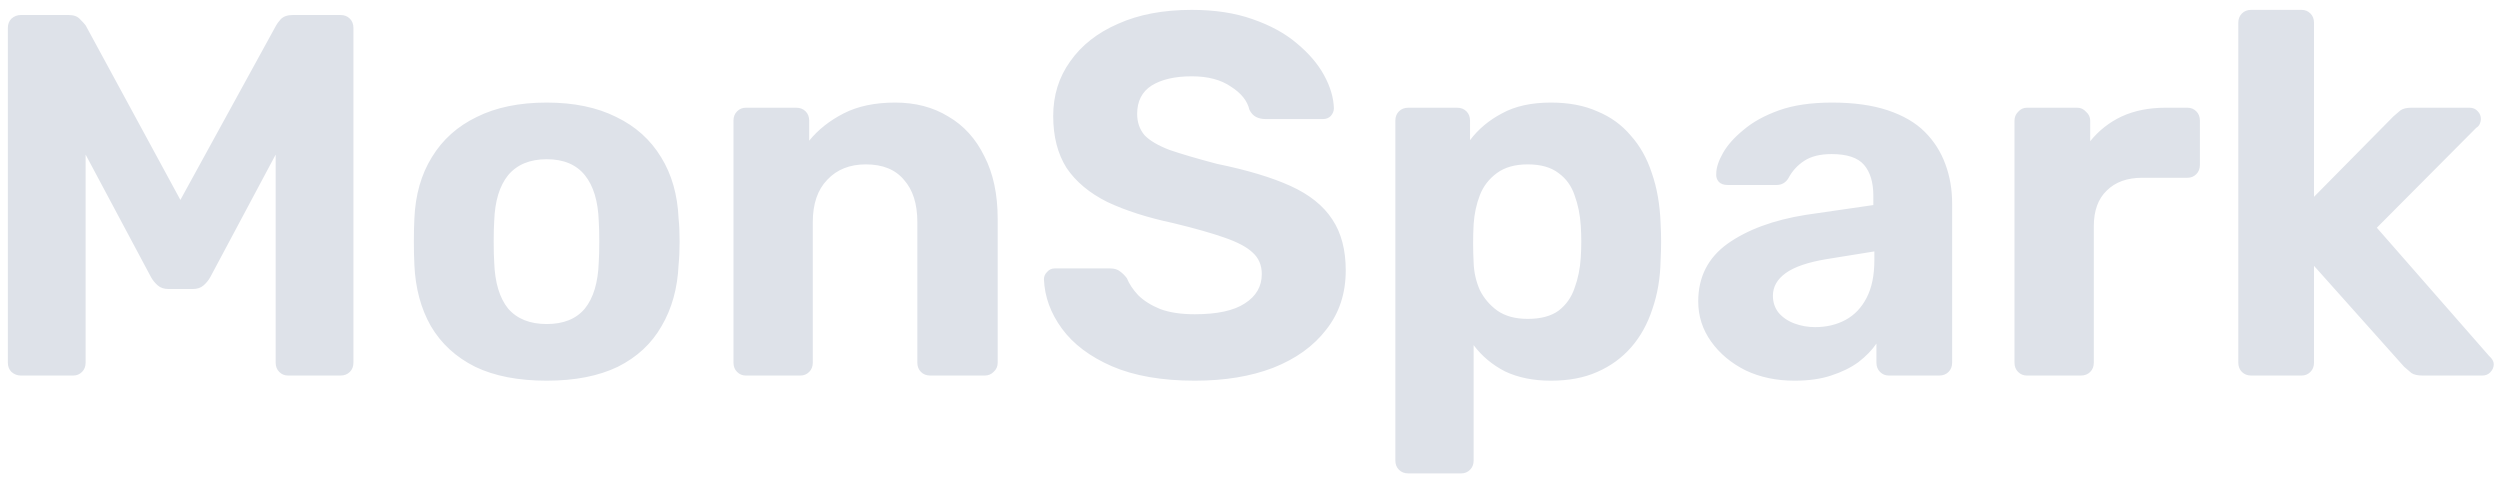 <svg width="233" height="45" viewBox="0 0 233 45" fill="none" xmlns="http://www.w3.org/2000/svg">
<path d="M1.932 35C1.612 35 1.324 34.888 1.068 34.664C0.844 34.44 0.732 34.152 0.732 33.8V2.6C0.732 2.248 0.844 1.96 1.068 1.736C1.324 1.512 1.612 1.4 1.932 1.4H6.396C6.876 1.4 7.228 1.528 7.452 1.784C7.708 2.04 7.884 2.232 7.98 2.36L16.812 18.632L25.74 2.36C25.804 2.232 25.948 2.04 26.172 1.784C26.428 1.528 26.796 1.4 27.276 1.4H31.74C32.092 1.4 32.38 1.512 32.604 1.736C32.828 1.96 32.94 2.248 32.94 2.6V33.8C32.94 34.152 32.828 34.44 32.604 34.664C32.38 34.888 32.092 35 31.74 35H26.844C26.524 35 26.252 34.888 26.028 34.664C25.804 34.44 25.692 34.152 25.692 33.8V14.408L19.596 25.832C19.436 26.12 19.228 26.376 18.972 26.6C18.716 26.824 18.38 26.936 17.964 26.936H15.708C15.292 26.936 14.956 26.824 14.7 26.6C14.444 26.376 14.236 26.12 14.076 25.832L7.98 14.408V33.8C7.98 34.152 7.868 34.44 7.644 34.664C7.42 34.888 7.148 35 6.828 35H1.932ZM50.956 35.48C48.3 35.48 46.076 35.048 44.284 34.184C42.492 33.288 41.116 32.024 40.156 30.392C39.228 28.76 38.716 26.856 38.62 24.68C38.588 24.04 38.572 23.32 38.572 22.52C38.572 21.688 38.588 20.968 38.62 20.36C38.716 18.152 39.26 16.248 40.252 14.648C41.244 13.016 42.636 11.768 44.428 10.904C46.22 10.008 48.396 9.56 50.956 9.56C53.484 9.56 55.644 10.008 57.436 10.904C59.228 11.768 60.62 13.016 61.612 14.648C62.604 16.248 63.148 18.152 63.244 20.36C63.308 20.968 63.34 21.688 63.34 22.52C63.34 23.32 63.308 24.04 63.244 24.68C63.148 26.856 62.62 28.76 61.66 30.392C60.732 32.024 59.372 33.288 57.58 34.184C55.788 35.048 53.58 35.48 50.956 35.48ZM50.956 30.2C52.524 30.2 53.708 29.72 54.508 28.76C55.308 27.768 55.74 26.328 55.804 24.44C55.836 23.96 55.852 23.32 55.852 22.52C55.852 21.72 55.836 21.08 55.804 20.6C55.74 18.744 55.308 17.32 54.508 16.328C53.708 15.336 52.524 14.84 50.956 14.84C49.388 14.84 48.188 15.336 47.356 16.328C46.556 17.32 46.124 18.744 46.06 20.6C46.028 21.08 46.012 21.72 46.012 22.52C46.012 23.32 46.028 23.96 46.06 24.44C46.124 26.328 46.556 27.768 47.356 28.76C48.188 29.72 49.388 30.2 50.956 30.2ZM69.512 35C69.192 35 68.92 34.888 68.696 34.664C68.472 34.44 68.36 34.152 68.36 33.8V11.24C68.36 10.888 68.472 10.6 68.696 10.376C68.92 10.152 69.192 10.04 69.512 10.04H74.216C74.568 10.04 74.856 10.152 75.08 10.376C75.304 10.6 75.416 10.888 75.416 11.24V13.112C76.248 12.088 77.32 11.24 78.632 10.568C79.944 9.896 81.544 9.56 83.432 9.56C85.32 9.56 86.968 9.992 88.376 10.856C89.816 11.688 90.936 12.92 91.736 14.552C92.568 16.152 92.984 18.104 92.984 20.408V33.8C92.984 34.152 92.856 34.44 92.6 34.664C92.376 34.888 92.104 35 91.784 35H86.696C86.344 35 86.056 34.888 85.832 34.664C85.608 34.44 85.496 34.152 85.496 33.8V20.696C85.496 19 85.08 17.688 84.248 16.76C83.448 15.8 82.264 15.32 80.696 15.32C79.192 15.32 77.992 15.8 77.096 16.76C76.2 17.688 75.752 19 75.752 20.696V33.8C75.752 34.152 75.64 34.44 75.416 34.664C75.192 34.888 74.92 35 74.6 35H69.512ZM111.359 35.48C108.287 35.48 105.711 35.032 103.631 34.136C101.583 33.24 100.031 32.072 98.975 30.632C97.919 29.192 97.359 27.656 97.295 26.024C97.295 25.768 97.391 25.544 97.583 25.352C97.775 25.128 98.015 25.016 98.303 25.016H103.439C103.855 25.016 104.175 25.112 104.399 25.304C104.623 25.464 104.831 25.672 105.023 25.928C105.247 26.472 105.599 27 106.079 27.512C106.591 28.024 107.279 28.456 108.143 28.808C109.007 29.128 110.079 29.288 111.359 29.288C113.439 29.288 114.991 28.952 116.015 28.28C117.071 27.608 117.599 26.696 117.599 25.544C117.599 24.712 117.311 24.04 116.735 23.528C116.191 23.016 115.311 22.552 114.095 22.136C112.911 21.72 111.327 21.272 109.343 20.792C106.943 20.28 104.895 19.624 103.199 18.824C101.535 17.992 100.271 16.936 99.407 15.656C98.575 14.344 98.159 12.728 98.159 10.808C98.159 8.888 98.687 7.192 99.743 5.72C100.799 4.216 102.287 3.048 104.207 2.216C106.127 1.352 108.415 0.92 111.071 0.92C113.215 0.92 115.103 1.208 116.735 1.784C118.399 2.36 119.775 3.112 120.863 4.04C121.983 4.968 122.831 5.96 123.407 7.016C123.983 8.072 124.287 9.096 124.319 10.088C124.319 10.344 124.223 10.584 124.031 10.808C123.839 11 123.599 11.096 123.311 11.096H117.935C117.615 11.096 117.327 11.032 117.071 10.904C116.815 10.776 116.607 10.552 116.447 10.232C116.255 9.4 115.679 8.68 114.719 8.072C113.791 7.432 112.575 7.112 111.071 7.112C109.503 7.112 108.255 7.4 107.327 7.976C106.431 8.552 105.983 9.432 105.983 10.616C105.983 11.384 106.207 12.04 106.655 12.584C107.135 13.096 107.919 13.56 109.007 13.976C110.127 14.36 111.599 14.792 113.423 15.272C116.239 15.848 118.527 16.536 120.287 17.336C122.047 18.136 123.343 19.176 124.175 20.456C125.007 21.704 125.423 23.288 125.423 25.208C125.423 27.352 124.815 29.192 123.599 30.728C122.415 32.264 120.767 33.448 118.655 34.28C116.575 35.08 114.143 35.48 111.359 35.48ZM131.247 44.12C130.895 44.12 130.607 44.008 130.383 43.784C130.159 43.56 130.047 43.272 130.047 42.92V11.24C130.047 10.888 130.159 10.6 130.383 10.376C130.607 10.152 130.895 10.04 131.247 10.04H135.807C136.159 10.04 136.447 10.152 136.671 10.376C136.895 10.6 137.007 10.888 137.007 11.24V13.064C137.775 12.04 138.767 11.208 139.983 10.568C141.199 9.896 142.719 9.56 144.543 9.56C146.207 9.56 147.647 9.832 148.863 10.376C150.111 10.888 151.151 11.64 151.983 12.632C152.847 13.592 153.503 14.76 153.951 16.136C154.431 17.512 154.703 19.064 154.767 20.792C154.799 21.4 154.815 21.976 154.815 22.52C154.815 23.064 154.799 23.656 154.767 24.296C154.735 25.928 154.479 27.432 153.999 28.808C153.551 30.184 152.895 31.368 152.031 32.36C151.167 33.352 150.111 34.12 148.863 34.664C147.647 35.208 146.207 35.48 144.543 35.48C142.911 35.48 141.487 35.192 140.271 34.616C139.087 34.008 138.111 33.192 137.343 32.168V42.92C137.343 43.272 137.231 43.56 137.007 43.784C136.783 44.008 136.511 44.12 136.191 44.12H131.247ZM142.383 29.72C143.599 29.72 144.559 29.464 145.263 28.952C145.967 28.408 146.463 27.704 146.751 26.84C147.071 25.976 147.263 25.032 147.327 24.008C147.391 23.016 147.391 22.024 147.327 21.032C147.263 20.008 147.071 19.064 146.751 18.2C146.463 17.336 145.967 16.648 145.263 16.136C144.559 15.592 143.599 15.32 142.383 15.32C141.199 15.32 140.239 15.592 139.503 16.136C138.767 16.68 138.239 17.368 137.919 18.2C137.599 19.032 137.407 19.928 137.343 20.888C137.311 21.464 137.295 22.056 137.295 22.664C137.295 23.272 137.311 23.88 137.343 24.488C137.375 25.384 137.567 26.232 137.919 27.032C138.303 27.8 138.847 28.44 139.551 28.952C140.287 29.464 141.231 29.72 142.383 29.72ZM167.251 35.48C165.555 35.48 164.035 35.16 162.691 34.52C161.347 33.848 160.275 32.952 159.475 31.832C158.675 30.712 158.275 29.464 158.275 28.088C158.275 25.816 159.187 24.024 161.011 22.712C162.867 21.4 165.299 20.504 168.307 20.024L174.595 19.112V18.248C174.595 17 174.307 16.04 173.731 15.368C173.155 14.696 172.147 14.36 170.707 14.36C169.651 14.36 168.803 14.568 168.163 14.984C167.523 15.4 167.027 15.944 166.675 16.616C166.419 17.032 166.051 17.24 165.571 17.24H161.011C160.659 17.24 160.387 17.144 160.195 16.952C160.003 16.728 159.923 16.472 159.955 16.184C159.955 15.64 160.163 15 160.579 14.264C160.995 13.528 161.635 12.808 162.499 12.104C163.363 11.368 164.467 10.76 165.811 10.28C167.155 9.8 168.803 9.56 170.755 9.56C172.771 9.56 174.499 9.8 175.939 10.28C177.379 10.76 178.531 11.432 179.395 12.296C180.259 13.16 180.899 14.168 181.315 15.32C181.731 16.44 181.939 17.656 181.939 18.968V33.8C181.939 34.152 181.827 34.44 181.603 34.664C181.379 34.888 181.091 35 180.739 35H176.035C175.715 35 175.443 34.888 175.219 34.664C174.995 34.44 174.883 34.152 174.883 33.8V32.024C174.467 32.632 173.907 33.208 173.203 33.752C172.499 34.264 171.651 34.68 170.659 35C169.699 35.32 168.563 35.48 167.251 35.48ZM169.171 30.488C170.227 30.488 171.171 30.264 172.003 29.816C172.835 29.368 173.491 28.68 173.971 27.752C174.451 26.824 174.691 25.656 174.691 24.248V23.432L170.227 24.152C168.499 24.44 167.235 24.872 166.435 25.448C165.635 26.024 165.235 26.728 165.235 27.56C165.235 28.168 165.411 28.696 165.763 29.144C166.147 29.592 166.643 29.928 167.251 30.152C167.859 30.376 168.499 30.488 169.171 30.488ZM188.903 35C188.583 35 188.311 34.888 188.087 34.664C187.863 34.44 187.751 34.152 187.751 33.8V11.24C187.751 10.92 187.863 10.648 188.087 10.424C188.311 10.168 188.583 10.04 188.903 10.04H193.607C193.927 10.04 194.199 10.168 194.423 10.424C194.679 10.648 194.807 10.92 194.807 11.24V13.16C195.607 12.168 196.583 11.4 197.735 10.856C198.919 10.312 200.279 10.04 201.815 10.04H203.879C204.199 10.04 204.471 10.152 204.695 10.376C204.919 10.6 205.031 10.888 205.031 11.24V15.368C205.031 15.72 204.919 16.008 204.695 16.232C204.471 16.456 204.199 16.568 203.879 16.568H199.655C198.247 16.568 197.143 16.968 196.343 17.768C195.543 18.536 195.143 19.64 195.143 21.08V33.8C195.143 34.152 195.031 34.44 194.807 34.664C194.583 34.888 194.295 35 193.943 35H188.903ZM209.81 35C209.458 35 209.17 34.888 208.946 34.664C208.722 34.44 208.61 34.152 208.61 33.8V2.12C208.61 1.768 208.722 1.48 208.946 1.256C209.17 1.032 209.458 0.92 209.81 0.92H214.514C214.834 0.92 215.106 1.032 215.33 1.256C215.554 1.48 215.666 1.768 215.666 2.12V18.344L223.058 10.856C223.314 10.632 223.538 10.44 223.73 10.28C223.954 10.12 224.29 10.04 224.738 10.04H230.162C230.482 10.04 230.738 10.152 230.93 10.376C231.122 10.568 231.218 10.808 231.218 11.096C231.218 11.224 231.186 11.368 231.122 11.528C231.058 11.688 230.946 11.816 230.786 11.912L221.522 21.224L231.986 33.176C232.274 33.432 232.418 33.688 232.418 33.944C232.418 34.232 232.306 34.488 232.082 34.712C231.89 34.904 231.65 35 231.362 35H225.794C225.314 35 224.962 34.92 224.738 34.76C224.546 34.6 224.322 34.408 224.066 34.184L215.666 24.776V33.8C215.666 34.152 215.554 34.44 215.33 34.664C215.106 34.888 214.834 35 214.514 35H209.81Z" fill="#DEE2E9"/>
<a href="https://docs.google.com/spreadsheets/d/1OzNN013uIjoJPTiwe-7BKZeZ1QQaexSoAQGtyMb_1bQ/edit#gid=0">
<rect fill="black" fill-opacity="0" x="0.18" y="0.06" width="235.622" height="56.88"/>
</a>
</svg>
